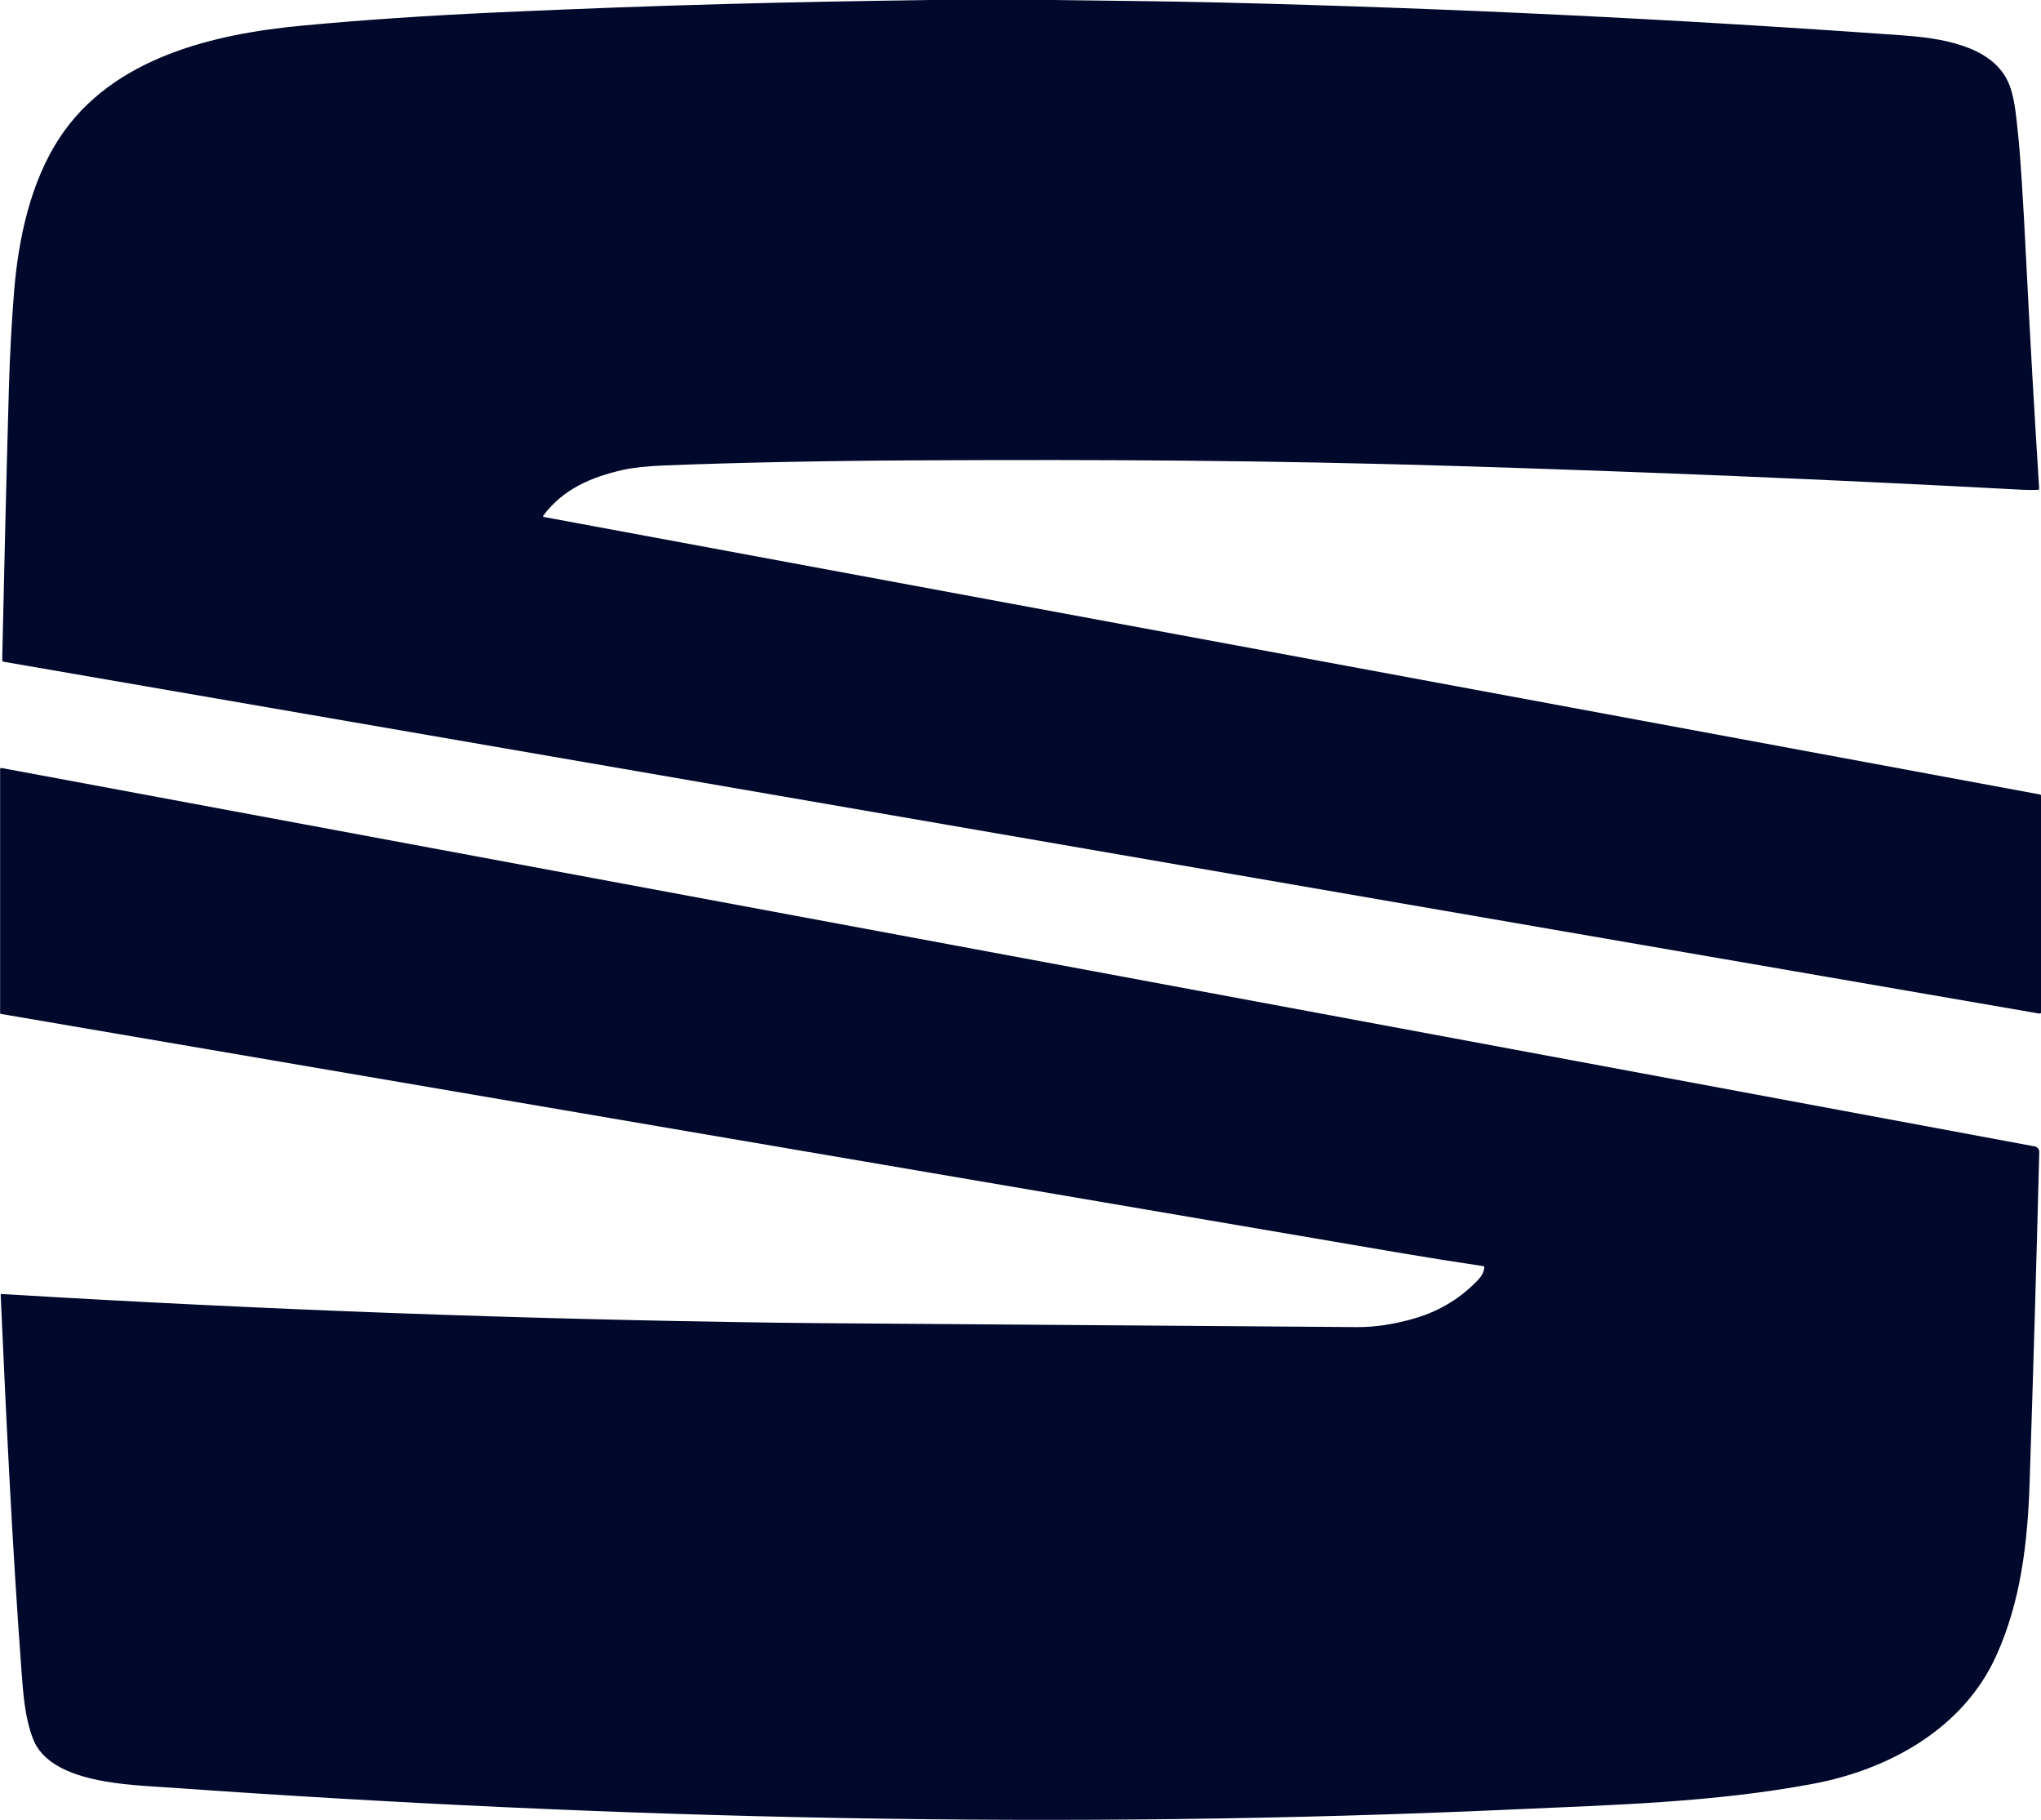 <svg xmlns="http://www.w3.org/2000/svg" id="Layer_1" data-name="Layer 1" viewBox="0 0 176.44 157.32"><defs><style>      .cls-1 {        fill: #00082b;        stroke-width: 0px;      }    </style></defs><path class="cls-1" d="M80.44,0h10.59c4.86.07,9.72.1,14.57.22,19.66.48,39.29,1.43,58.91,2.84,3.04.22,7.51.8,9.03,3.9.61,1.25.73,2.88.93,4.76.18,1.69.41,5.22.68,10.61.33,6.62.71,13.25,1.13,19.9,0,.06-.04.11-.1.11,0,0,0,0,0,0-.46.02-.93.01-1.41-.01-16.4-.88-32.8-1.56-49.22-2.06-15.89-.48-29.9-.56-46.1-.48-8.25.04-15.59.19-22.01.44-1.51.06-2.7.19-3.56.38-2.72.61-5.18,1.64-6.9,3.94-.06.08-.04.13.06.14l129.3,23.98c.08.01.12.06.12.14v18.67c0,.07-.06.13-.14.13,0,0-.01,0-.02,0L.32,57.2c-.09-.01-.13-.07-.13-.16.17-7.87.36-15.71.58-23.54.08-2.78.23-5.56.45-8.33.37-4.52,1.41-9.42,3.93-13.26C9.72,4.97,18.49,2.92,26.18,2.21c5.2-.49,10.73-.86,16.6-1.13,14.77-.67,25.29-.91,37.66-1.08Z"></path><path class="cls-1" d="M128.33,109.57c0-.06-.04-.12-.1-.13-2.41-.36-4.82-.74-7.23-1.15C80.7,101.42,40.4,94.54.08,87.64c-.04,0-.07-.04-.07-.08v-21.07c-.01-.06.04-.11.09-.11,0,0,.01,0,.02,0l175.77,32.71c.24.04.41.25.4.49-.24,9.47-.52,18.96-.83,28.48-.17,5.23-.75,10.36-2.91,15.1-2.87,6.3-9.31,9.81-15.84,11.03-8.52,1.6-17.23,1.82-25.87,2.21-38.74,1.76-77.52.85-116.19-1.89-3.38-.24-10.34-.33-11.81-4.24-.7-1.87-.83-3.84-.98-5.81-.8-10.82-1.32-21.68-1.8-32.51,0-.07.03-.1.1-.1,22.35,1.35,44.72,2.18,67.11,2.48,1.11.01,2.35.03,3.73.04,15.44.12,30.88.23,46.32.34,1.55.01,3.21-.24,4.99-.76,2.15-.63,3.99-1.75,5.51-3.37.28-.3.47-.65.49-1.03Z"></path></svg>